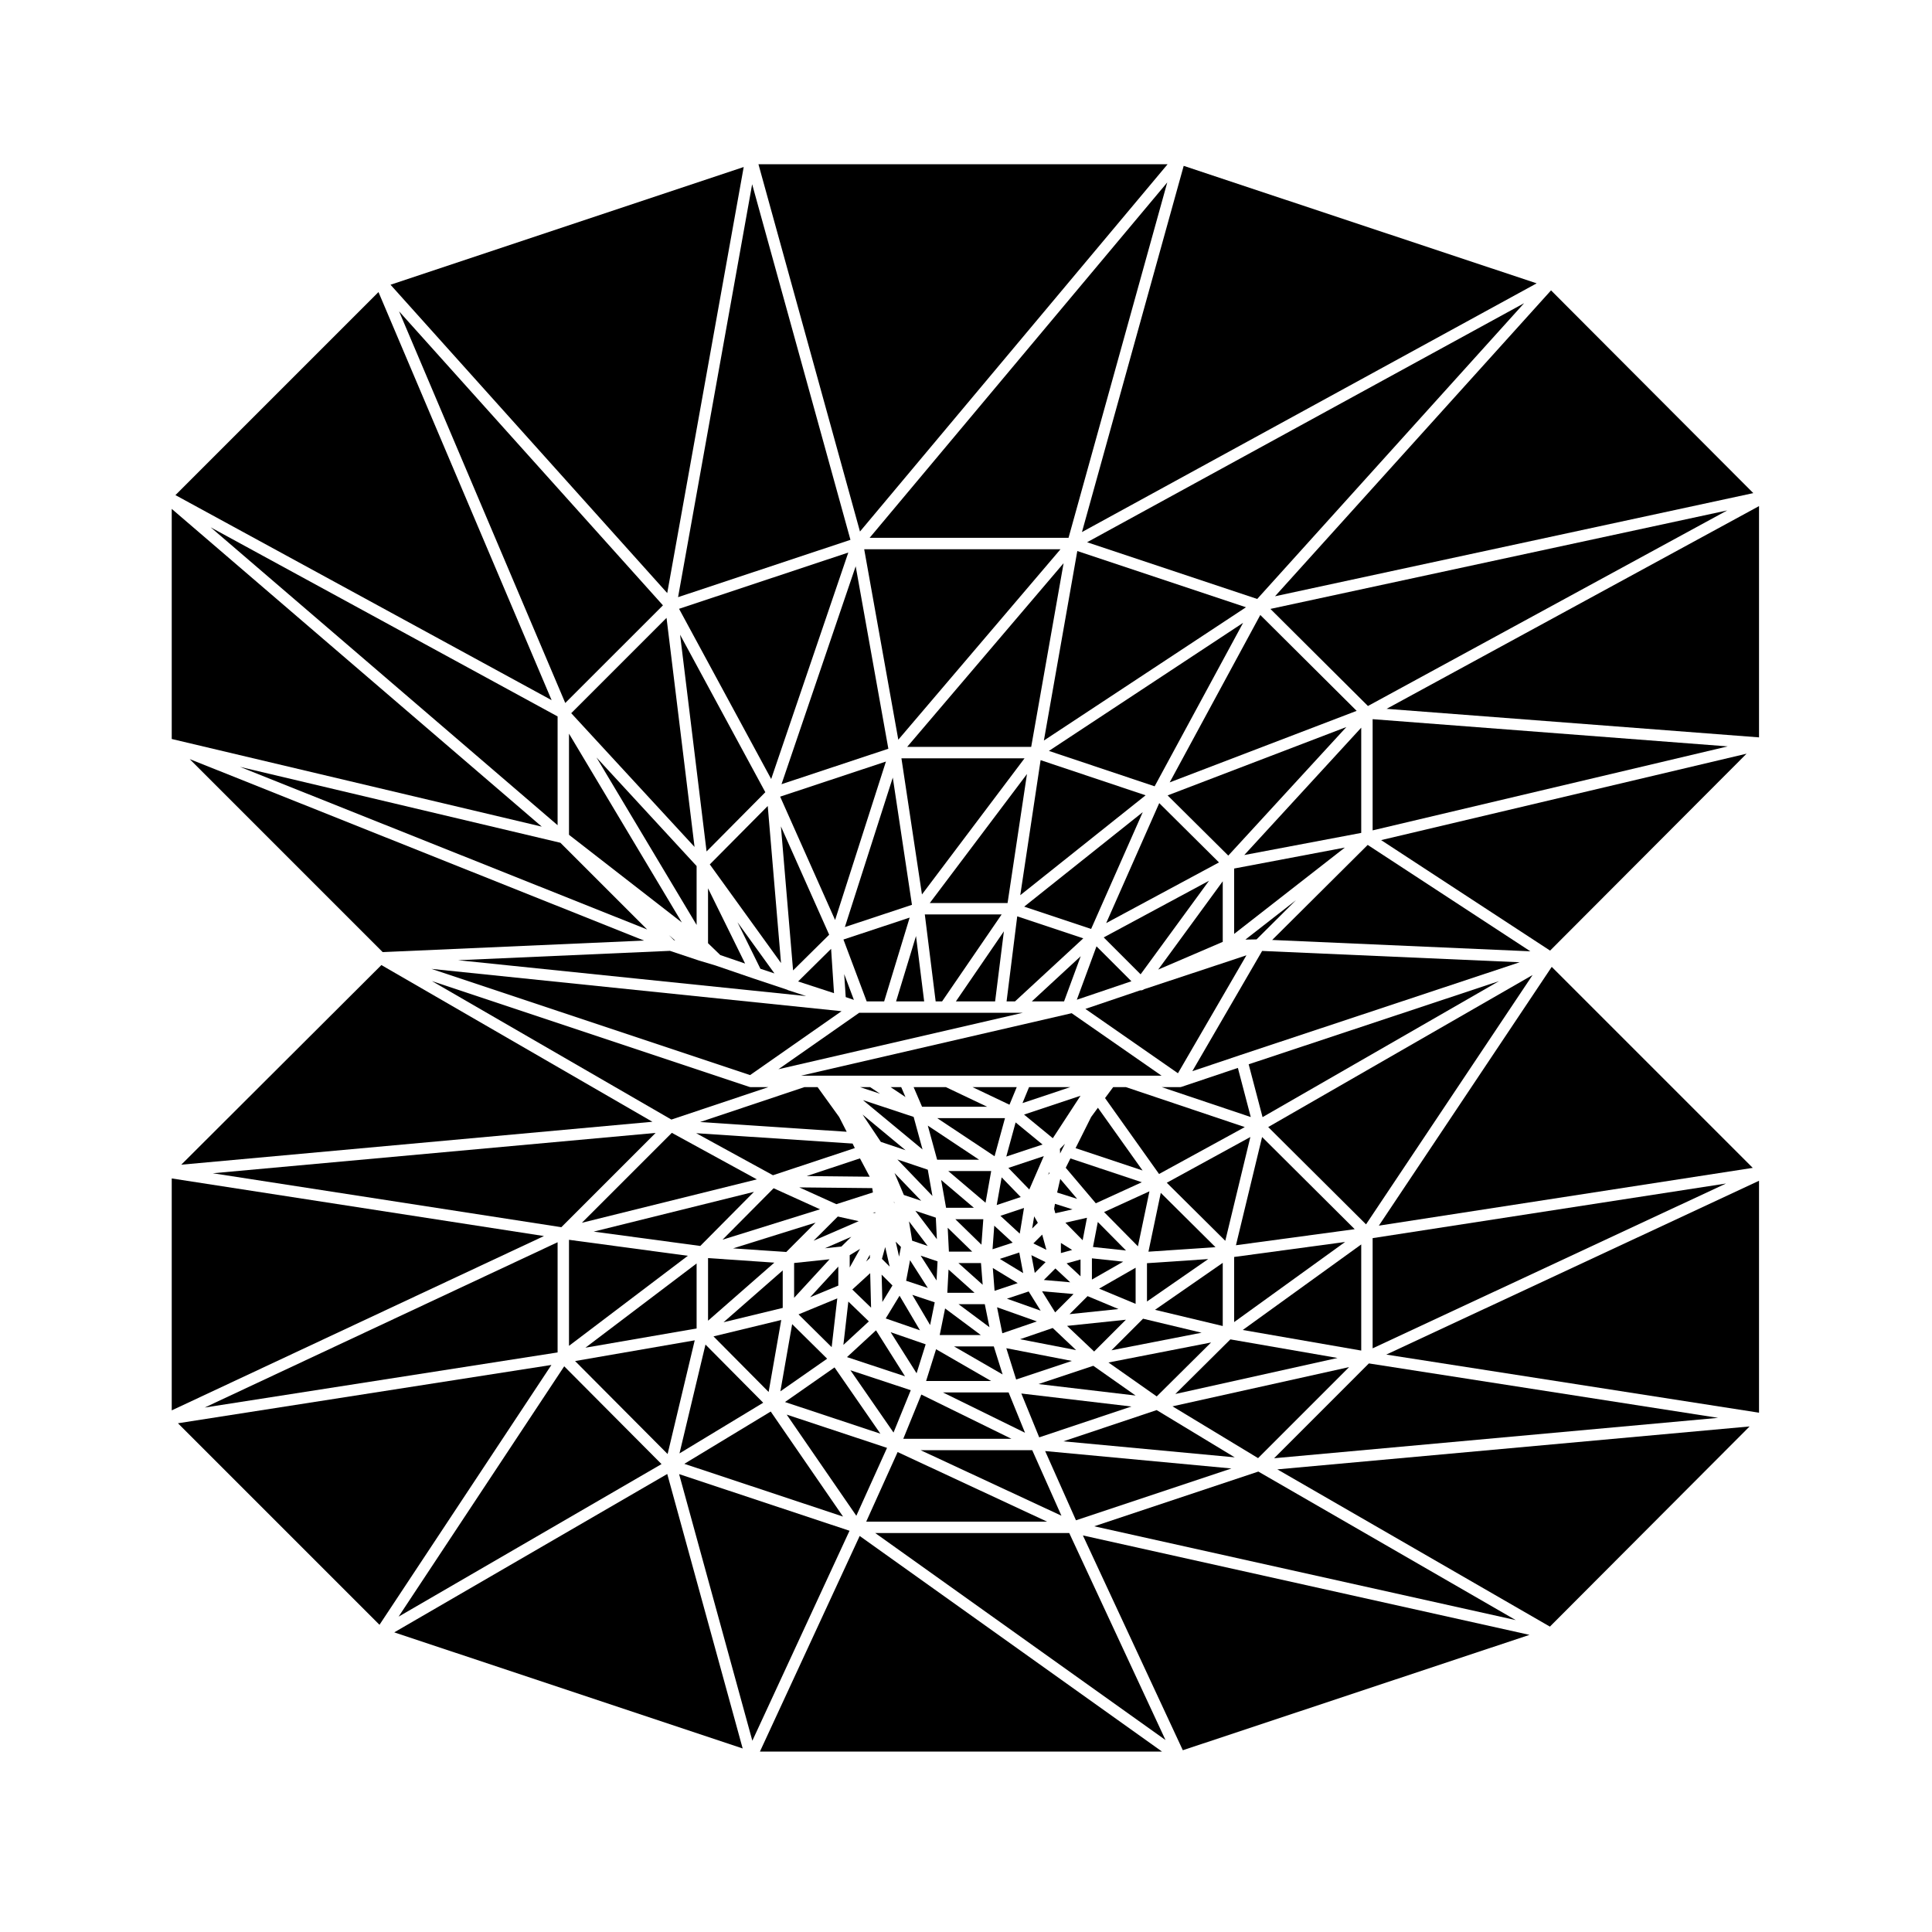 <?xml version="1.0" encoding="UTF-8"?>
<!-- Uploaded to: SVG Repo, www.svgrepo.com, Generator: SVG Repo Mixer Tools -->
<svg fill="#000000" width="800px" height="800px" version="1.1" viewBox="144 144 512 512" xmlns="http://www.w3.org/2000/svg">
 <g>
  <path d="m360.15 468-21.875 6.832 14.086 0.961z"/>
  <path d="m378.78 345.82-28.031 9.301 14.562 32.691z"/>
  <path d="m430.4 397.41-12.953 11.965h8.543z"/>
  <path d="m356.9 429.07h94.934l-23.832-16.562-71.727 16.562z"/>
  <path d="m468.04 377.55-17.105 23.398 17.105-7.344z"/>
  <path d="m388.48 448.62-2.356-8.629-13.434-4.449z"/>
  <path d="m431.08 392.67-17.504-5.832-2.824 22.539h2.238z"/>
  <path d="m416.16 349.12-25.762 34.195h20.617z"/>
  <path d="m391.96 409.38h1.703l15.785-23.047h-20.363z"/>
  <path d="m410.04 390.81-12.719 18.57h10.395z"/>
  <path d="m429.37 408.94 14.465-4.898-9.25-9.254z"/>
  <path d="m464.4 377.41-27.906 15.012 9.781 9.781z"/>
  <path d="m380.02 432.1 3.938 2.629-1.129-2.629z"/>
  <path d="m437.15 388.63 29.891-16.078-15.832-15.719z"/>
  <path d="m434.93 467.84-1.277 6.621 8.754 0.938z"/>
  <path d="m426.23 447.11-1.336 1.355 0.047 1.219 0.609-1.219z"/>
  <path d="m429.45 461.71-4.469-5.277-0.828 3.598z"/>
  <path d="m421.77 455.32 0.336-0.363-0.008-0.371z"/>
  <path d="m433.37 483.1 8.289-4.742-8.289-0.887z"/>
  <path d="m436.59 465.21 8.973 9.078 3.051-14.578z"/>
  <path d="m427.67 451-1.238 2.473 7.969 9.41 12.191-5.574z"/>
  <path d="m409.12 466.21 5.125 4.719 1.125-6.805z"/>
  <path d="m427.62 483.82-3.934-3.668-3.055 3.055z"/>
  <path d="m447.96 478.76v10.152l16.23-11.246z"/>
  <path d="m408.95 477.62 6.199 3.766-1.031-5.461z"/>
  <path d="m408.14 463.35 6.363-2.121-5.055-5.219z"/>
  <path d="m420.62 450.38-9.391 3.129 5.547 5.719z"/>
  <path d="m430.35 477.78-3.691 1.023 3.691 3.434z"/>
  <path d="m364.25 395.45-8.742 8.645 9.516 3.106z"/>
  <path d="m328.61 373.51-26.535-28.777 26.535 44.391z"/>
  <path d="m349.24 401.97-9.797-13.566 6.074 12.328z"/>
  <path d="m341.46 399.35-9.824-19.941v14.551l3.258 3.144z"/>
  <path d="m324.23 312.21 7.019 57.434 15.57-15.699z"/>
  <path d="m363.74 391.71-12.789-28.707 3.223 38.168z"/>
  <path d="m347.46 357.6-15.355 15.477 18.875 26.137z"/>
  <path d="m322.95 393.26-1.691-1.445 1.32 1.324z"/>
  <path d="m608.64 274.68-53.598-53.73-73.148 81.066z"/>
  <path d="m294.79 338.43v26.801l29.91 23.238z"/>
  <path d="m433.16 390.18 13.684-30.953-31.418 25.039z"/>
  <path d="m410.33 440.32h-17.961l15.203 10.098z"/>
  <path d="m425.15 476.07 2.981-0.82-2.981-1.852z"/>
  <path d="m395.3 454.34 9.879 8.391 1.496-8.391z"/>
  <path d="m407.49 468.82-0.457 6.246 5.336-1.75z"/>
  <path d="m416.61 486.25-5.758 1.918 8.934 3.172z"/>
  <path d="m413.7 484.04-6.594-4.008 0.465 6.043z"/>
  <path d="m394.46 490.75-1.426 7.043h10.883z"/>
  <path d="m403.97 478.72h-5.984l6.434 5.758z"/>
  <path d="m389.88 442.3 2.469 9.031h11.117z"/>
  <path d="m402.26 486.6-6.887-6.16-0.324 6.16z"/>
  <path d="m401.65 475.7-6.496-6.332 0.316 6.332z"/>
  <path d="m397.17 467.1 6.922 6.754 0.496-6.754z"/>
  <path d="m394.72 464.08h7.375l-8.684-7.375z"/>
  <path d="m429.18 501.79-6.195-5.856-8.66 2.973z"/>
  <path d="m442.38 493.74-15.598 1.633 7.176 6.793z"/>
  <path d="m375.91 465.48 0.066-0.203-0.691 0.066z"/>
  <path d="m373.52 478.32 1-0.926v-0.883z"/>
  <path d="m374.61 481.4-4.738 4.336 4.973 4.809z"/>
  <path d="m335.48 472.53 25.832-8.055-12.297-5.578z"/>
  <path d="m371.57 467.62-5.543-1.23-6.418 6.414z"/>
  <path d="m369.18 479.89 2.742-4.922-2.742 1.672z"/>
  <path d="m448.35 475.71 17.766-1.199-14.496-14.391z"/>
  <path d="m468.04 478.67-17.949 12.445 17.949 4.293z"/>
  <path d="m446.92 493.47-8.371 8.371 23.887-4.66z"/>
  <path d="m374.48 455.84-2.582-4.856-14.133 4.684z"/>
  <path d="m365.64 463.12 9.691-3.113-0.18-1.141-19.324-0.195z"/>
  <path d="m442.38 432.1h-3.379l-2.152 2.902 14.312 20.117 22.719-12.43z"/>
  <path d="m404.98 489.62h-6.957l8.195 6.106z"/>
  <path d="m433.16 440.02-4.121 8.246 17.754 5.926-11.836-16.629z"/>
  <path d="m423.01 445.64 7.34-11.254-14.965 4.992z"/>
  <path d="m411.52 436.76 1.93-4.664h-11.727z"/>
  <path d="m444.95 479.96-9.676 5.543 9.676 4.031z"/>
  <path d="m414.97 436.33 12.676-4.231h-10.934z"/>
  <path d="m410.68 450.5 9.602-3.191-7.133-5.856z"/>
  <path d="m432.22 487.49-4.777 4.773 12.969-1.352z"/>
  <path d="m420.19 471.18-2.34 2.34 3.453 1.695z"/>
  <path d="m423.35 464.36 0.32 1.152 0.012 0.008 4.539-1.027-4.644-1.473z"/>
  <path d="m428.5 486.93-8.348-0.73 3.481 5.598z"/>
  <path d="m418.21 466.59-0.023-0.035-0.113-0.23-0.539 3.238 1.504-1.504-0.816-1.438z"/>
  <path d="m421.09 478.48-3.762-1.844 0.895 4.707z"/>
  <path d="m385.73 472.8 4.109 1.391-4.945-6.519z"/>
  <path d="m380.51 484.66-2.867-2.867 0.191 7.25z"/>
  <path d="m379.77 479.66-1.18-5.18-0.867 3.133z"/>
  <path d="m381.05 462.9-0.047-0.273-0.152-0.156z"/>
  <path d="m382.39 487.38-3.664 6.019 9.078 3.144z"/>
  <path d="m386.12 432.1 2.234 5.199h17.246l-10.934-5.199z"/>
  <path d="m383.97 448.81-11.383-9.441 4.844 7.242z"/>
  <path d="m385.17 477.97-1.035 5.445 5.746 1.914z"/>
  <path d="m382.76 474.45-1.395-1.391 0.906 3.965z"/>
  <path d="m371.93 432.1 5.285 1.75-2.629-1.75z"/>
  <path d="m392 466.69-5.418-1.809 5.703 7.519z"/>
  <path d="m388.13 462.22-7.07-7.359 2.477 5.824z"/>
  <path d="m381.82 451.27 9.285 9.68-1.234-6.969z"/>
  <path d="m392.46 478.27-4.477-1.512 4.211 6.578z"/>
  <path d="m432.06 466.72-5.719 1.301 4.574 4.656z"/>
  <path d="m354.45 478.71v9.223l9.395-10.215z"/>
  <path d="m415.05 412.4h-35.609l-0.008 0.004-0.02-0.004h-6.773l-0.008 0.004-0.012-0.004h-0.93l-21.402 14.957z"/>
  <path d="m353.93 494.91-3.121 17.805 12.391-8.645z"/>
  <path d="m331.64 477.41v16.59l17.566-15.387z"/>
  <path d="m351.43 490.61v-9.934l-15.684 13.734z"/>
  <path d="m385.36 512.42-15.992-5.289 11.426 16.508z"/>
  <path d="m365.16 506.38-13.133 9.172 25.285 8.391z"/>
  <path d="m294.79 500.66 31.492-23.859-31.492-4.242z"/>
  <path d="m348.84 455.45 21.691-7.195-0.582-1.199-41.453-2.746z"/>
  <path d="m368.38 443.93-2-3.918-5.707-7.91h-3.512l-27.629 9.25z"/>
  <path d="m298.2 468.05 46.375-11.504-22.535-12.332z"/>
  <path d="m343.81 459.85-42.477 10.539 28.246 3.805z"/>
  <path d="m388.16 513.57-4.781 11.723h28.656z"/>
  <path d="m328.61 478.83-29.469 22.324 29.469-5.098z"/>
  <path d="m351.04 493.81-17.957 4.348 14.613 14.73z"/>
  <path d="m504.74 336.84-30.992 33.75 30.992-5.863z"/>
  <path d="m411.29 513.01h-17.41l21.762 10.688z"/>
  <path d="m474.04 393 2.953-0.047 10.449-10.395z"/>
  <path d="m420.64 340.25 53.559-35.32-44.703-14.902z"/>
  <path d="m432.09 287.7 45.086 15.031 70.73-78.383z"/>
  <path d="m453.98 351.34 49.547-18.957-25.535-25.406z"/>
  <path d="m471.06 374.17v17.328l29.34-22.883z"/>
  <path d="m450.53 517.69-24.715 8.273 45.398 4.246z"/>
  <path d="m501.52 506.3-46.797 10.391 22.68 13.727z"/>
  <path d="m443.82 516.74-29.156-3.445 4.738 11.617z"/>
  <path d="m504.74 473.79-31.395 22.668 31.395 5.457z"/>
  <path d="m471.54 474 31.469-4.254-24.539-24.426z"/>
  <path d="m474.91 426.05 3.68 14.004 62.668-36.047z"/>
  <path d="m478.48 396.01-18.504 31.867 12.637-4.246h0.004v-0.008l74.117-24.613z"/>
  <path d="m407.37 500.82h-10.531l12.863 7.426z"/>
  <path d="m408.23 490.44 1.395 6.887 9.156-3.137z"/>
  <path d="m391.71 489.13-5.941-1.98 4.723 8.004z"/>
  <path d="m392.07 501.56-2.644 8.422h17.234z"/>
  <path d="m464.95 499.77-27.195 5.305 12.789 8.992z"/>
  <path d="m428.05 504.66-17.367-3.371 2.609 8.293z"/>
  <path d="m433.74 505.95-14.535 4.84 25.746 3.043z"/>
  <path d="m369.61 471.76-7.019 3.047 4.398-0.469z"/>
  <path d="m364.4 501.01 1.488-12.926-10.27 4.242z"/>
  <path d="m366.16 479.66-7.477 8.133 7.477-3.094z"/>
  <path d="m368.82 488.93-1.312 11.48 6.746-6.227z"/>
  <path d="m376.15 496.55-7.688 7.094 15.375 5.09z"/>
  <path d="m389.31 500.26-9.273-3.207 6.867 10.879z"/>
  <path d="m384.41 341.93h32.867l8.586-48.676z"/>
  <path d="m388.33 381.04 27.184-36.078h-32.625z"/>
  <path d="m370.29 408.98-2.57-6.836 0.406 6.094z"/>
  <path d="m381.47 409.38h7.445l-2.164-17.324z"/>
  <path d="m378.31 409.38 6.762-22.207-17.551 5.812 6.16 16.395z"/>
  <path d="m367.9 389.68 17.777-5.891-5.078-33.723z"/>
  <path d="m414.38 381.24 33.215-26.477-27.824-9.316z"/>
  <path d="m453.21 457.44 15.504 15.387 6.644-27.508z"/>
  <path d="m472.05 427.01-14.906 5.008c-0.16 0.059-0.324 0.086-0.484 0.086 0 0-0.004-0.004-0.012-0.004h-4.781l23.598 7.93z"/>
  <path d="m471.06 477.11v17.258l29.41-21.234z"/>
  <path d="m470.06 498.95-14.582 14.473 42.98-9.547z"/>
  <path d="m421.97 343 28.02 9.379 23.445-43.32z"/>
  <path d="m453.43 354.79 16.074 15.953 31.297-34.074z"/>
  <path d="m466.2 399.86-18.992 6.289c-0.258 0.191-0.57 0.312-0.898 0.312l-0.016-0.004h-0.156l-14.5 4.914 24.531 17.051 18.148-31.258z"/>
  <path d="m189.51 456.3v61.465l98.645-46.199z"/>
  <path d="m191.16 521.18 53.41 53.406 45.559-68.859z"/>
  <path d="m245.07 399.75-53.035 52.906 124.86-11.375z"/>
  <path d="m248.48 576.59 92.336 30.773-19.988-72.742z"/>
  <path d="m345.39 608.18h106.55l-80.117-57.133z"/>
  <path d="m323.97 534.66 19.41 70.656 25.75-55.648z"/>
  <path d="m314.68 393.26-120.41-48.09 51.145 51.148z"/>
  <path d="m453.42 187.53h-108.42l26.902 97.332z"/>
  <path d="m551.23 219.09-93.539-31.133-26.961 97.043z"/>
  <path d="m189.51 278.86v60.98l98.066 23.227z"/>
  <path d="m369.38 287.06-26.051-94.238-19.633 109.43z"/>
  <path d="m341.09 188.26-93.598 31.199 73.332 81.711z"/>
  <path d="m244.3 221.4-53.809 53.809 99.695 54.344z"/>
  <path d="m507.76 334.59v29.469l94.102-22.258z"/>
  <path d="m374.46 286.53h52.711l26.164-94.184z"/>
  <path d="m375.94 550.27 76.93 54.859-25.512-54.859z"/>
  <path d="m554.74 575.07 52.922-53.047-125.15 11.375z"/>
  <path d="m457.46 607.83 91.871-30.574-118.35-26.348z"/>
  <path d="m610.16 518.38v-61.465l-98.777 46.062z"/>
  <path d="m509.41 468.81 99.09-15.312-53.273-53.27z"/>
  <path d="m610.16 339.41v-61.289l-98.699 53.727z"/>
  <path d="m554.79 395.92 52.066-52.184-96.84 22.902z"/>
  <path d="m347.62 432.1h-4.578c-0.012 0-0.02 0.004-0.02 0.004-0.16 0-0.324-0.023-0.484-0.082l-84.082-28.027 63.469 36.703z"/>
  <path d="m291.77 362.69v-28.828l-91.934-50.113z"/>
  <path d="m291.77 502.41v-29.203l-93.531 43.809z"/>
  <path d="m342.78 428.91 24.238-16.934-108.68-11.211z"/>
  <path d="m319.31 532-25.789-25.914-43.887 66.34z"/>
  <path d="m292.76 469.22 24.984-24.984-117.35 10.688z"/>
  <path d="m357.64 407.97-4.887-1.594c-0.035-0.012-0.039-0.047-0.07-0.059-0.074-0.023-0.145-0.039-0.215-0.082h-0.004l-8.504-2.836h-0.016l-10.348-3.543-4.191-1.258-0.012-0.004c-0.012 0-0.02 0-0.035-0.004l-7.809-2.606-56.148 2.481z"/>
  <path d="m348.37 350.45 20.441-60.02-44.855 14.91z"/>
  <path d="m351.11 351.82 28.312-9.398-8.656-48.355z"/>
  <path d="m382.06 340.03 42.988-50.477h-52.027z"/>
  <path d="m295.38 333 32.68 35.445-7.422-60.703z"/>
  <path d="m315.5 390.32-22.984-22.977-84.93-20.117z"/>
  <path d="m293.8 330.3 25.887-25.879-69.926-77.91z"/>
  <path d="m348.25 518.07-22.898 13.859 42.062 13.98z"/>
  <path d="m506.77 505.32-25.117 25.129 117.67-10.703z"/>
  <path d="m477.47 533.98-43.5 14.5 111.72 24.863z"/>
  <path d="m470.34 533.16-49.363-4.613 8.168 18.344z"/>
  <path d="m480.09 442.68 25.922 25.789 44.145-66.082z"/>
  <path d="m507.76 472.12v29.203l93.656-43.68z"/>
  <path d="m481.14 393.1 68.422 3.008-43.109-28.195z"/>
  <path d="m330.96 500.32-6.887 28.844 22.184-13.426z"/>
  <path d="m480.67 305.37 25.848 25.727 95.203-51.828z"/>
  <path d="m328.11 499.2-31.707 5.492 24.52 24.641z"/>
  <path d="m417.55 528.31h-29.594l37.332 17.371z"/>
  <path d="m379.07 527.7-26.59-8.816 18.457 26.812z"/>
  <path d="m381.88 528.81-8.324 18.445h47.934z"/>
 </g>
</svg>